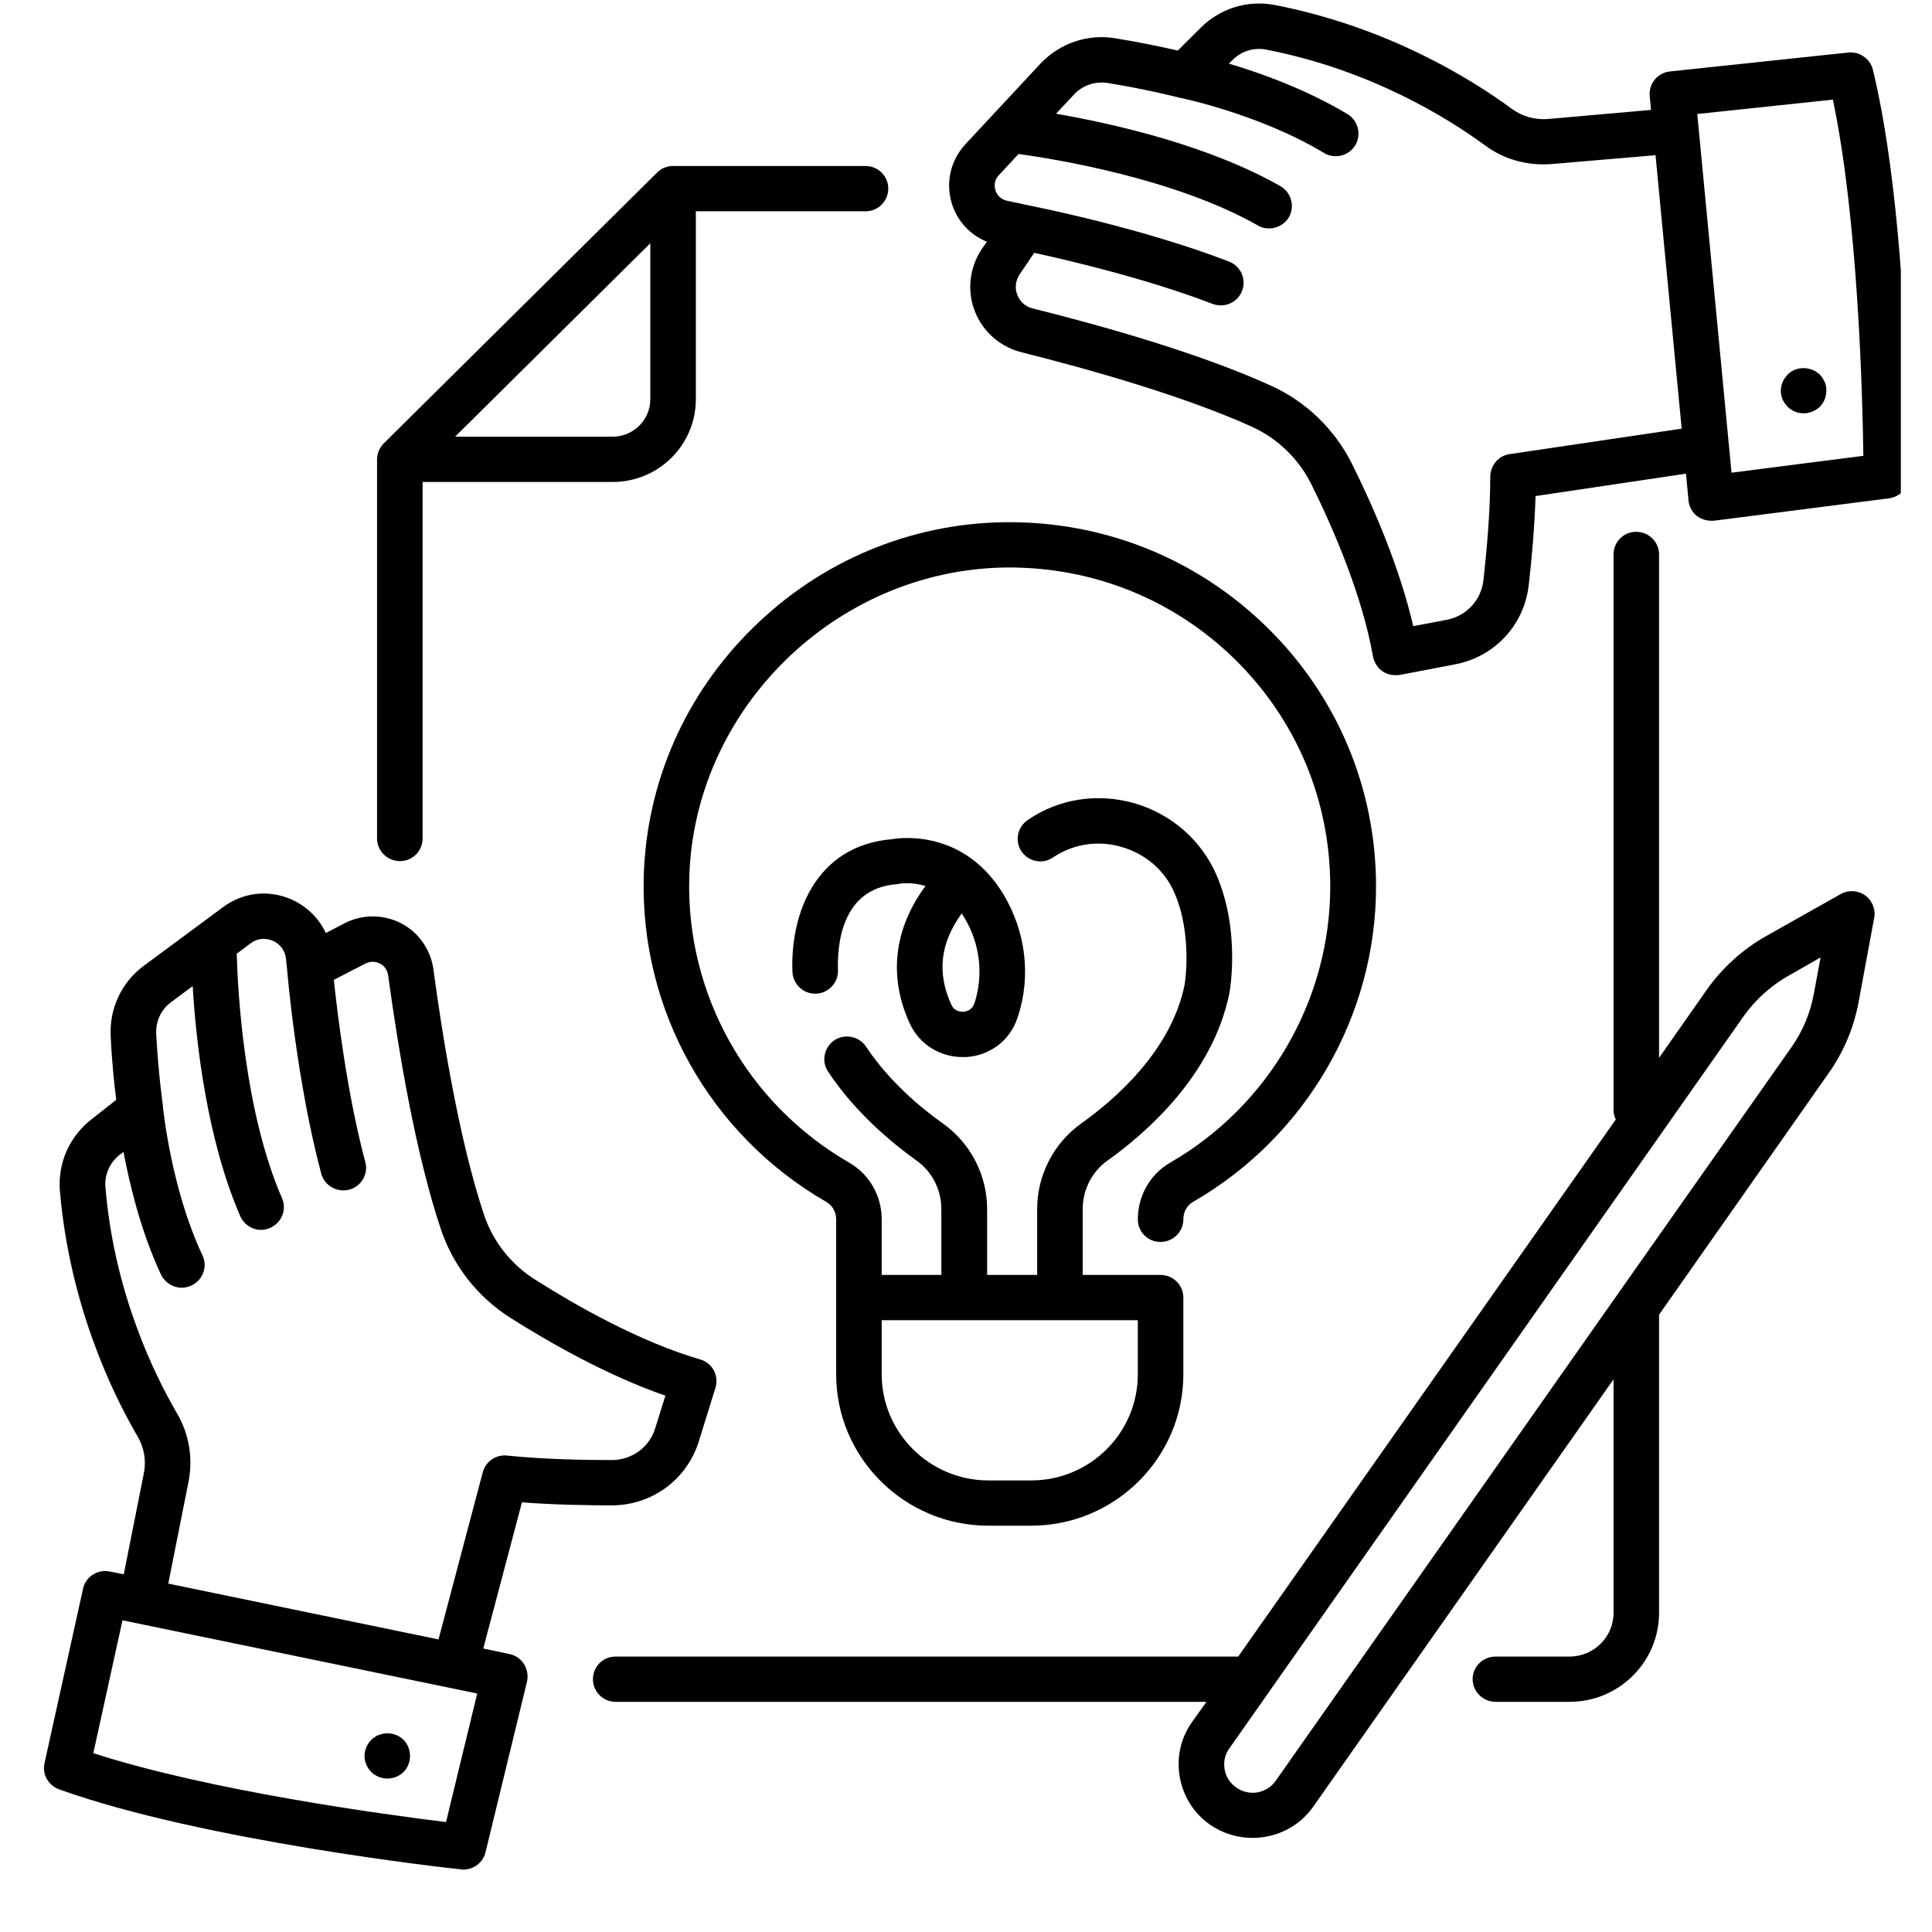 <svg xmlns="http://www.w3.org/2000/svg" xmlns:xlink="http://www.w3.org/1999/xlink" width="40" zoomAndPan="magnify" viewBox="0 0 30 30" height="40" preserveAspectRatio="xMidYMid meet" version="1.0"><defs><clipPath id="28c2841fea"><path d="M 9 8 L 29.516 8 L 29.516 29 L 9 29 Z M 9 8 " clip-rule="nonzero"/></clipPath><clipPath id="c50d61c3db"><path d="M 0.629 13 L 12 13 L 12 29.031 L 0.629 29.031 Z M 0.629 13 " clip-rule="nonzero"/></clipPath><clipPath id="0c1b995402"><path d="M 14 0 L 29.516 0 L 29.516 11 L 14 11 Z M 14 0 " clip-rule="nonzero"/></clipPath></defs><path fill="#000000" d="M 10.098 6.199 C 10.098 6.52 9.836 6.781 9.512 6.781 L 7.066 6.781 L 7.398 6.453 L 10.098 3.777 Z M 13.441 2.578 L 10.449 2.578 C 10.449 2.578 10.445 2.578 10.445 2.578 C 10.422 2.578 10.402 2.578 10.383 2.582 C 10.383 2.582 10.379 2.586 10.379 2.586 C 10.359 2.59 10.34 2.594 10.324 2.602 C 10.316 2.602 10.312 2.605 10.305 2.609 C 10.293 2.613 10.277 2.621 10.266 2.629 C 10.262 2.633 10.254 2.637 10.25 2.641 C 10.234 2.652 10.215 2.664 10.203 2.68 L 5.961 6.883 C 5.945 6.898 5.934 6.914 5.918 6.934 C 5.918 6.938 5.914 6.941 5.91 6.949 C 5.902 6.961 5.895 6.977 5.887 6.988 C 5.887 6.996 5.883 7 5.879 7.004 C 5.875 7.023 5.867 7.043 5.863 7.062 C 5.863 7.062 5.863 7.066 5.863 7.066 C 5.859 7.086 5.855 7.105 5.855 7.125 C 5.855 7.129 5.855 7.133 5.855 7.133 L 5.855 13.02 C 5.855 13.215 6.016 13.371 6.211 13.371 C 6.406 13.371 6.562 13.215 6.562 13.02 L 6.562 7.484 L 9.512 7.484 C 10.227 7.484 10.805 6.91 10.805 6.199 L 10.805 3.281 L 13.441 3.281 C 13.637 3.281 13.793 3.121 13.793 2.93 C 13.793 2.734 13.637 2.578 13.441 2.578 " fill-opacity="1" fill-rule="nonzero"/><g clip-path="url(#28c2841fea)"><path fill="#000000" d="M 27.082 15.77 C 27.262 15.52 27.5 15.305 27.77 15.152 L 28.27 14.867 L 28.164 15.438 C 28.109 15.734 27.992 16.012 27.82 16.258 L 25.113 20.105 L 19.812 27.648 C 19.746 27.746 19.645 27.809 19.527 27.832 C 19.41 27.852 19.293 27.824 19.199 27.758 C 19.102 27.691 19.035 27.59 19.016 27.477 C 18.996 27.359 19.02 27.242 19.09 27.148 Z M 9.559 25.723 C 9.363 25.723 9.207 25.879 9.207 26.074 C 9.207 26.266 9.363 26.426 9.559 26.426 L 18.734 26.426 L 18.508 26.742 C 18.332 26.992 18.266 27.297 18.32 27.598 C 18.375 27.898 18.539 28.16 18.793 28.336 C 18.992 28.473 19.223 28.539 19.449 28.539 C 19.812 28.539 20.168 28.371 20.391 28.055 L 25.055 21.418 L 25.055 25.043 C 25.055 25.418 24.75 25.723 24.371 25.723 L 23.223 25.723 C 23.027 25.723 22.867 25.879 22.867 26.074 C 22.867 26.266 23.027 26.426 23.223 26.426 L 24.371 26.426 C 25.141 26.426 25.762 25.805 25.762 25.043 L 25.762 20.414 L 28.398 16.66 C 28.629 16.332 28.785 15.961 28.859 15.566 L 29.102 14.254 C 29.129 14.117 29.07 13.984 28.961 13.902 C 28.848 13.824 28.699 13.816 28.582 13.883 L 27.418 14.539 C 27.059 14.742 26.742 15.031 26.504 15.367 L 25.762 16.426 L 25.762 8.609 C 25.762 8.414 25.602 8.258 25.406 8.258 C 25.211 8.258 25.055 8.414 25.055 8.609 L 25.055 17.23 C 25.055 17.285 25.066 17.336 25.09 17.383 L 19.227 25.723 L 9.559 25.723 " fill-opacity="1" fill-rule="nonzero"/></g><g clip-path="url(#c50d61c3db)"><path fill="#000000" d="M 1.902 25.16 L 7.41 26.297 L 6.926 28.293 C 6.008 28.18 3.266 27.812 1.449 27.223 Z M 1.637 18.434 C 1.621 18.242 1.703 18.055 1.855 17.934 L 1.918 17.887 C 2.012 18.387 2.184 19.113 2.5 19.793 C 2.562 19.918 2.688 19.996 2.824 19.996 C 2.871 19.996 2.922 19.984 2.973 19.961 C 3.148 19.879 3.227 19.672 3.145 19.496 C 2.652 18.445 2.535 17.211 2.531 17.199 C 2.531 17.199 2.531 17.195 2.531 17.195 C 2.531 17.191 2.531 17.188 2.531 17.184 C 2.531 17.176 2.457 16.668 2.426 16.059 C 2.414 15.863 2.5 15.676 2.656 15.562 L 2.992 15.312 C 3.043 16.176 3.211 17.688 3.73 18.883 C 3.789 19.016 3.918 19.098 4.055 19.098 C 4.102 19.098 4.152 19.086 4.195 19.066 C 4.375 18.988 4.457 18.781 4.379 18.605 C 3.789 17.25 3.691 15.379 3.676 14.809 L 3.891 14.648 C 4.039 14.539 4.184 14.586 4.238 14.609 C 4.293 14.633 4.422 14.711 4.441 14.891 L 4.457 15.043 C 4.465 15.141 4.609 16.805 4.988 18.223 C 5.031 18.383 5.176 18.484 5.332 18.484 C 5.363 18.484 5.391 18.48 5.422 18.473 C 5.613 18.422 5.723 18.23 5.672 18.043 C 5.387 16.977 5.238 15.723 5.184 15.215 L 5.676 14.961 C 5.777 14.91 5.867 14.945 5.898 14.961 C 5.934 14.977 6.012 15.031 6.027 15.145 C 6.184 16.289 6.449 17.902 6.844 19.082 C 7.031 19.648 7.414 20.137 7.922 20.461 C 8.539 20.852 9.43 21.359 10.332 21.672 L 10.176 22.172 C 10.086 22.473 9.812 22.672 9.496 22.672 C 9.07 22.672 8.438 22.66 7.875 22.602 C 7.703 22.582 7.539 22.695 7.496 22.863 L 6.809 25.457 L 2.613 24.59 L 2.926 23.016 C 3 22.648 2.938 22.27 2.75 21.949 C 2.395 21.34 1.773 20.074 1.637 18.434 Z M 0.918 27.785 C 3.148 28.586 6.992 29.012 7.156 29.027 C 7.168 29.031 7.184 29.031 7.195 29.031 C 7.355 29.031 7.5 28.922 7.539 28.762 L 8.184 26.109 C 8.203 26.02 8.188 25.922 8.137 25.84 C 8.086 25.758 8.004 25.703 7.91 25.684 L 7.504 25.598 L 8.105 23.328 C 8.609 23.367 9.125 23.375 9.5 23.375 C 10.125 23.375 10.668 22.973 10.852 22.379 L 11.109 21.551 C 11.137 21.461 11.129 21.363 11.082 21.277 C 11.039 21.195 10.961 21.133 10.871 21.109 C 9.938 20.836 8.957 20.281 8.305 19.867 C 7.934 19.633 7.652 19.273 7.516 18.863 C 7.117 17.672 6.852 15.965 6.73 15.051 C 6.688 14.746 6.5 14.477 6.227 14.336 C 5.953 14.195 5.625 14.195 5.352 14.336 L 5.059 14.488 C 4.953 14.258 4.766 14.074 4.523 13.965 C 4.172 13.812 3.777 13.855 3.469 14.082 L 2.234 14.996 C 1.887 15.25 1.695 15.664 1.719 16.094 C 1.738 16.504 1.777 16.867 1.805 17.078 L 1.418 17.383 C 1.078 17.648 0.895 18.062 0.93 18.492 C 1.082 20.27 1.75 21.645 2.137 22.305 C 2.238 22.477 2.273 22.68 2.234 22.875 L 1.922 24.445 L 1.703 24.402 C 1.516 24.363 1.328 24.484 1.289 24.672 L 0.691 27.379 C 0.652 27.551 0.75 27.723 0.918 27.785 " fill-opacity="1" fill-rule="nonzero"/></g><g clip-path="url(#0c1b995402)"><path fill="#000000" d="M 26.887 7.34 L 26.355 1.77 L 28.461 1.547 C 28.852 3.406 28.922 6.16 28.934 7.078 Z M 23.445 7.051 C 23.27 7.074 23.145 7.223 23.141 7.398 C 23.141 7.961 23.082 8.582 23.035 9.008 C 23 9.32 22.77 9.566 22.461 9.625 L 21.945 9.723 C 21.73 8.797 21.32 7.859 20.996 7.207 C 20.73 6.672 20.285 6.238 19.742 5.992 C 18.641 5.488 17.117 5.059 16.035 4.789 C 15.922 4.762 15.836 4.684 15.797 4.578 C 15.754 4.473 15.77 4.359 15.832 4.262 L 16.059 3.926 C 16.559 4.035 17.793 4.32 18.828 4.719 C 18.871 4.734 18.914 4.742 18.957 4.742 C 19.098 4.742 19.234 4.656 19.285 4.52 C 19.359 4.336 19.266 4.133 19.086 4.062 C 17.707 3.531 16.059 3.207 15.969 3.188 L 15.637 3.117 C 15.512 3.09 15.469 2.996 15.457 2.953 C 15.445 2.914 15.422 2.809 15.512 2.719 L 15.816 2.391 C 16.387 2.469 18.242 2.77 19.531 3.5 C 19.586 3.535 19.648 3.547 19.707 3.547 C 19.828 3.547 19.949 3.484 20.016 3.371 C 20.109 3.203 20.051 2.988 19.883 2.891 C 18.742 2.242 17.25 1.914 16.398 1.766 L 16.68 1.465 C 16.812 1.324 17.008 1.258 17.203 1.289 C 17.809 1.387 18.309 1.516 18.312 1.516 C 18.316 1.516 18.32 1.52 18.324 1.52 C 18.328 1.52 18.328 1.52 18.332 1.52 C 18.344 1.523 19.559 1.773 20.559 2.375 C 20.613 2.41 20.68 2.426 20.742 2.426 C 20.859 2.426 20.977 2.367 21.043 2.258 C 21.145 2.09 21.09 1.875 20.926 1.773 C 20.281 1.387 19.574 1.133 19.082 0.988 L 19.141 0.93 C 19.277 0.793 19.473 0.734 19.66 0.77 C 21.285 1.086 22.484 1.836 23.055 2.254 C 23.352 2.477 23.723 2.578 24.098 2.547 L 25.707 2.41 L 26.113 6.656 Z M 28.699 0.816 L 25.934 1.109 C 25.738 1.129 25.598 1.301 25.617 1.492 L 25.637 1.707 L 24.035 1.848 C 23.836 1.863 23.637 1.809 23.473 1.688 C 22.855 1.234 21.559 0.422 19.797 0.078 C 19.375 -0.004 18.941 0.129 18.637 0.438 L 18.289 0.785 C 18.082 0.738 17.727 0.66 17.316 0.594 C 16.887 0.523 16.457 0.672 16.16 0.984 L 14.992 2.238 C 14.758 2.492 14.68 2.836 14.781 3.164 C 14.867 3.438 15.066 3.648 15.324 3.754 L 15.242 3.871 C 15.055 4.156 15.012 4.516 15.137 4.832 C 15.258 5.148 15.531 5.387 15.859 5.469 C 16.914 5.734 18.395 6.152 19.445 6.629 C 19.844 6.812 20.168 7.129 20.363 7.52 C 20.707 8.215 21.152 9.242 21.32 10.195 C 21.34 10.289 21.391 10.371 21.469 10.426 C 21.531 10.465 21.598 10.484 21.672 10.484 C 21.691 10.484 21.715 10.484 21.738 10.48 L 22.594 10.316 C 23.211 10.199 23.668 9.703 23.738 9.086 C 23.781 8.719 23.828 8.207 23.844 7.703 L 26.18 7.355 L 26.219 7.77 C 26.227 7.863 26.273 7.949 26.348 8.012 C 26.414 8.059 26.492 8.086 26.57 8.086 C 26.586 8.086 26.602 8.086 26.613 8.086 L 29.332 7.738 C 29.508 7.715 29.641 7.566 29.641 7.391 C 29.641 7.227 29.641 3.375 29.082 1.082 C 29.039 0.91 28.875 0.797 28.699 0.816 " fill-opacity="1" fill-rule="nonzero"/></g><path fill="#000000" d="M 13.691 20.5 L 17.668 20.5 L 17.668 21.34 C 17.668 22.25 16.926 22.988 16.012 22.988 L 15.348 22.988 C 14.438 22.988 13.691 22.25 13.691 21.34 Z M 15.598 8.109 C 14.133 8.129 12.746 8.711 11.695 9.746 C 10.641 10.777 10.039 12.148 9.996 13.605 C 9.938 15.684 11.023 17.621 12.832 18.664 C 12.926 18.719 12.984 18.82 12.984 18.934 L 12.984 21.34 C 12.984 22.637 14.047 23.691 15.348 23.691 L 16.012 23.691 C 17.312 23.691 18.375 22.637 18.375 21.34 L 18.375 20.148 C 18.375 19.953 18.215 19.797 18.02 19.797 L 16.812 19.797 L 16.812 18.773 C 16.812 18.473 16.957 18.191 17.199 18.02 C 17.797 17.594 18.832 16.695 19.09 15.422 C 19.098 15.383 19.262 14.449 18.891 13.59 C 18.656 13.047 18.191 12.641 17.617 12.473 C 17.043 12.309 16.438 12.402 15.957 12.734 C 15.797 12.844 15.754 13.062 15.863 13.223 C 15.977 13.383 16.195 13.426 16.355 13.312 C 16.664 13.105 17.051 13.043 17.418 13.152 C 17.789 13.258 18.09 13.52 18.238 13.867 C 18.523 14.527 18.395 15.289 18.395 15.289 C 18.188 16.32 17.301 17.082 16.789 17.445 C 16.363 17.75 16.105 18.246 16.105 18.773 L 16.105 19.797 L 15.328 19.797 L 15.328 18.773 C 15.328 18.246 15.07 17.75 14.641 17.445 C 14.293 17.199 13.805 16.789 13.449 16.254 C 13.34 16.09 13.121 16.047 12.957 16.152 C 12.797 16.262 12.75 16.48 12.859 16.641 C 13.273 17.266 13.832 17.734 14.23 18.02 C 14.473 18.191 14.617 18.473 14.617 18.773 L 14.617 19.797 L 13.691 19.797 L 13.691 18.934 C 13.691 18.57 13.5 18.234 13.188 18.055 C 11.605 17.141 10.652 15.445 10.703 13.625 C 10.777 11.008 12.977 8.852 15.609 8.812 C 16.957 8.797 18.219 9.301 19.176 10.238 C 20.133 11.18 20.656 12.43 20.656 13.766 C 20.656 15.527 19.703 17.172 18.168 18.055 C 17.859 18.234 17.668 18.57 17.668 18.934 C 17.668 19.129 17.824 19.285 18.02 19.285 C 18.215 19.285 18.375 19.129 18.375 18.934 C 18.375 18.82 18.43 18.719 18.523 18.664 C 20.277 17.656 21.367 15.777 21.367 13.766 C 21.367 12.242 20.766 10.809 19.672 9.738 C 18.578 8.668 17.133 8.09 15.598 8.109 " fill-opacity="1" fill-rule="nonzero"/><path fill="#000000" d="M 5.945 26.922 C 5.922 26.926 5.902 26.934 5.879 26.941 C 5.859 26.949 5.836 26.961 5.82 26.973 C 5.797 26.988 5.781 27 5.766 27.016 C 5.699 27.082 5.66 27.176 5.66 27.266 C 5.66 27.359 5.699 27.449 5.766 27.516 C 5.781 27.531 5.797 27.547 5.82 27.559 C 5.836 27.57 5.859 27.582 5.879 27.59 C 5.902 27.602 5.922 27.605 5.945 27.609 C 5.969 27.617 5.992 27.617 6.016 27.617 C 6.109 27.617 6.199 27.582 6.266 27.516 C 6.332 27.449 6.367 27.359 6.367 27.266 C 6.367 27.176 6.332 27.082 6.266 27.016 C 6.184 26.934 6.059 26.898 5.945 26.922 " fill-opacity="1" fill-rule="nonzero"/><path fill="#000000" d="M 28.336 5.934 C 28.324 5.91 28.312 5.891 28.301 5.871 C 28.289 5.852 28.273 5.836 28.258 5.816 C 28.242 5.801 28.223 5.789 28.203 5.773 C 28.184 5.762 28.164 5.75 28.141 5.742 C 28.121 5.734 28.098 5.727 28.074 5.723 C 27.961 5.699 27.84 5.734 27.758 5.816 C 27.742 5.836 27.727 5.852 27.715 5.871 C 27.699 5.891 27.691 5.91 27.68 5.934 C 27.672 5.953 27.664 5.977 27.66 6 C 27.656 6.02 27.652 6.043 27.652 6.066 C 27.652 6.09 27.656 6.113 27.66 6.137 C 27.664 6.16 27.672 6.18 27.68 6.203 C 27.691 6.223 27.699 6.242 27.715 6.262 C 27.727 6.281 27.742 6.301 27.758 6.316 C 27.824 6.383 27.914 6.418 28.008 6.418 C 28.031 6.418 28.055 6.418 28.074 6.41 C 28.098 6.406 28.121 6.402 28.141 6.391 C 28.164 6.383 28.184 6.371 28.203 6.359 C 28.223 6.348 28.242 6.332 28.258 6.316 C 28.324 6.25 28.359 6.16 28.359 6.066 C 28.359 6.043 28.359 6.02 28.355 6 C 28.348 5.977 28.344 5.953 28.336 5.934 " fill-opacity="1" fill-rule="nonzero"/><path fill="#000000" d="M 14.934 14.184 C 14.949 14.207 14.961 14.23 14.977 14.254 C 15.219 14.656 15.273 15.137 15.133 15.574 L 15.125 15.59 C 15.09 15.691 14.996 15.707 14.961 15.711 C 14.918 15.711 14.82 15.707 14.773 15.602 C 14.547 15.113 14.598 14.641 14.934 14.184 Z M 14.129 15.898 C 14.277 16.215 14.594 16.414 14.945 16.414 C 14.965 16.414 14.98 16.414 14.996 16.414 C 15.367 16.395 15.68 16.16 15.797 15.812 L 15.805 15.789 C 16.012 15.164 15.93 14.473 15.586 13.895 C 14.988 12.898 14.027 13 13.848 13.031 C 12.656 13.133 12.27 14.203 12.305 15.09 C 12.312 15.285 12.48 15.438 12.672 15.43 C 12.867 15.422 13.02 15.258 13.012 15.062 C 13 14.684 13.059 13.797 13.922 13.73 C 13.934 13.73 13.949 13.727 13.965 13.723 C 13.969 13.723 14.145 13.688 14.371 13.758 C 13.879 14.422 13.793 15.172 14.129 15.898 " fill-opacity="1" fill-rule="nonzero"/></svg>